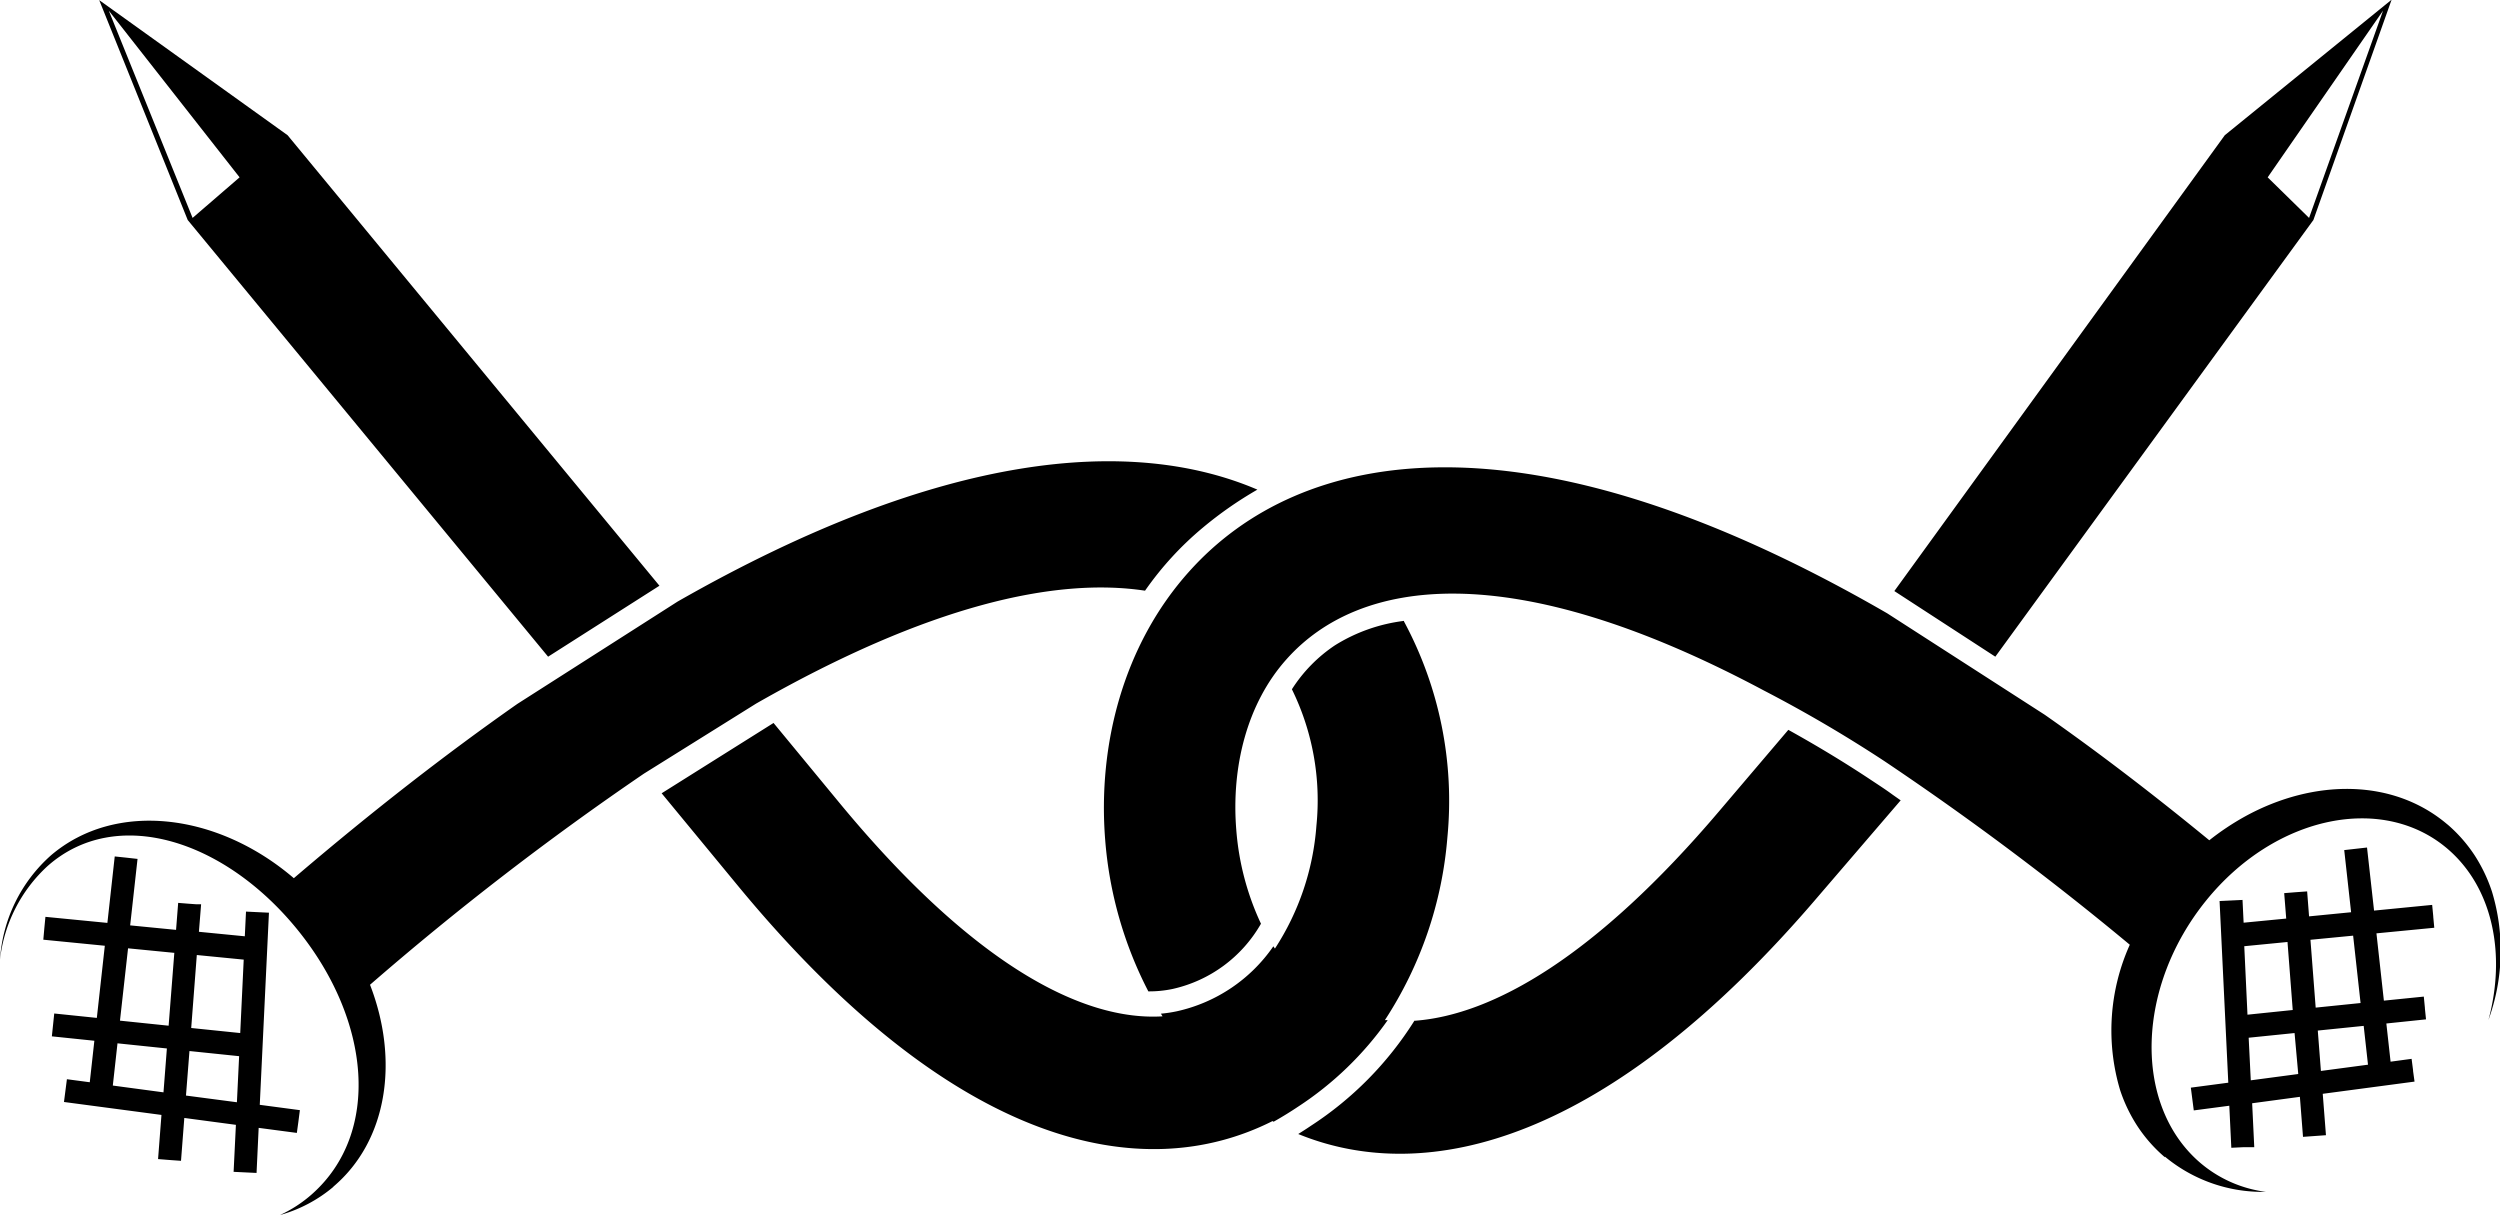 <svg xmlns="http://www.w3.org/2000/svg" viewBox="0 0 272.35 132.35"><path class="cls-1" d="M503.33,204.46,485.2,219.19l-36,49.66,11,7.15,34.65-47.57,8.52-24Zm-249.71,0,20.54,14.73,40.51,49.08L302.54,276l-39.26-47.57-9.66-24Zm25.52,129.28c5.9-5,7.2-13.75,4-22a322,322,0,0,1,29.84-23l12.22-7.63c18.74-10.7,32.61-13.78,42.37-12.3a34.89,34.89,0,0,1,6.3-6.87,41.5,41.5,0,0,1,5.94-4.14c-13.62-5.83-34.31-4.28-63.17,12.2l-17.43,11.13c-7.64,5.35-15.76,11.64-24.37,19-8.34-7.14-19.43-8.44-26.41-2.53A16.61,16.61,0,0,0,242.83,309,16.33,16.33,0,0,1,248,298.82c7.49-6.65,19.33-2.88,27.3,7s9,22.07,1.54,28.71a14.22,14.22,0,0,1-3.52,2.3,15.48,15.48,0,0,0,5.82-3.07Zm-21.33-35.68-.8,7.21,5,.49.23-2.94,1.25.1.7.05.55,0-.24,3,5,.49.13-2.69,1.25.06,1.25.06-1,20.93,4.37.58-.16,1.24-.17,1.24-4.16-.55-.23,4.91-1.25-.06-1.25-.06.25-5.12-5.62-.75-.36,4.67-1.25-.09-1.25-.1.37-4.81-10.62-1.41.16-1.24.16-1.24,2.49.33.5-4.52-4.63-.48.13-1.24.13-1.25,4.64.48.87-7.86-6.7-.66.11-1.24.12-1.25,6.75.66.8-7.24,1.24.13.71.08.54.06Zm10.83,26.46.24-5-5.41-.56-.38,4.85,5.55.73Zm-8-1.06.37-4.78-5.38-.56-.51,4.6,5.52.74ZM269.37,309l-5.1-.5-.61,7.95L269,317l.38-8Zm-7.59-.74-5-.49-.88,7.88,5.3.55.62-7.94Zm134-36.1a41.26,41.26,0,0,1,4.73,23.51v0a42.64,42.64,0,0,1-6.81,19.92l.31,0a36,36,0,0,1-9.75,9.42c-.82.55-1.68,1.08-2.54,1.57l-.14.08-.12-.07c-14.1,7.11-34.57,3.06-58.23-25.62l-8.32-10.09,12.19-7.66,7.16,8.68c14.63,17.73,26.57,23.81,35.22,23.28l-.18-.29a14.44,14.44,0,0,0,1.73-.26,17.3,17.3,0,0,0,10.52-7.08l.17.25a28.33,28.33,0,0,0,4.52-13.39h0a27.46,27.46,0,0,0-2.67-14.86,16.26,16.26,0,0,1,4.69-4.79,18.42,18.42,0,0,1,7.52-2.66Zm-141.1-66.54,9.13,22.58,5.12-4.42-14.25-18.16Zm224,124.91-.09-.07a16,16,0,0,1-2.91-3.32,16.82,16.82,0,0,1-1.89-3.94,22.73,22.73,0,0,1,1.06-15.82,325.4,325.4,0,0,0-26.73-20,147.11,147.11,0,0,0-13.16-7.71l0,0c-27.6-14.72-44.06-12.24-51.95-3.42-4.35,4.84-6.05,11.79-5.5,18.6a29.36,29.36,0,0,0,2.69,10.24,14.78,14.78,0,0,1-9.64,7.11,12.29,12.29,0,0,1-2.63.26,43.18,43.18,0,0,1-4.7-16.49c-.83-10.4,2-21.28,9.14-29.24,12.1-13.52,36.57-18.29,76.06,4.55l17.16,11.05h0q8.57,6,17.92,13.67a28.44,28.44,0,0,1,3.9-2.6c7.54-4.14,16.15-4.11,22,.84h0l.09.07a16,16,0,0,1,2.91,3.32,17.11,17.11,0,0,1,1.89,3.95h0a22.12,22.12,0,0,1-.38,14c1.91-7.07.52-14.23-4.26-18.48-7.1-6.3-19-3.83-26.53,5.51s-7.92,22-.82,28.34a13.7,13.7,0,0,0,7.36,3.35,16.64,16.64,0,0,1-11-3.84Zm-81.7-14.87c8.5-.64,19.7-7,33.16-22.86l7.51-8.83c3.17,1.76,6.23,3.61,9.08,5.51.77.51,1.53,1,2.29,1.56l.87.61L441,302c-22.91,26.93-42.7,31.74-56.74,26,.44-.28.89-.56,1.34-.87a37.34,37.34,0,0,0,11.32-11.48Zm103.72-18.81.76,6.81,6.33-.62.12,1.25v.06l.11,1.18-6.3.61.81,7.33,4.35-.44.12,1.24v.06l.12,1.18-4.32.45.46,4.16,2.29-.31.16,1.24v.08l.16,1.16-10,1.33.35,4.51-1.25.09-1.25.09-.34-4.36-5.2.7.23,4.79-.53,0-.72,0-1.25.06-.22-4.58-3.87.51-.16-1.24-.16-1.24,4.08-.54-.95-19.79,1.25-.06,1.25-.06.12,2.48,4.64-.45-.22-2.77,1.25-.1,1.25-.09.21,2.72,4.58-.45-.75-6.77,1.24-.14,1.24-.14Zm.1,23.6-.47-4.23-5,.51.34,4.4,5.11-.68Zm-7.6,1L492.8,317l-5,.51.23,4.64,5.12-.68ZM487.67,315l4.93-.51-.57-7.41-4.71.46.35,7.46Zm7.43-.77,4.89-.5-.81-7.34-4.65.45.57,7.39Zm7.34-108.61-8.06,22.58-4.51-4.42,12.57-18.16Z" transform="translate(-242.83 -204.46)"/></svg>